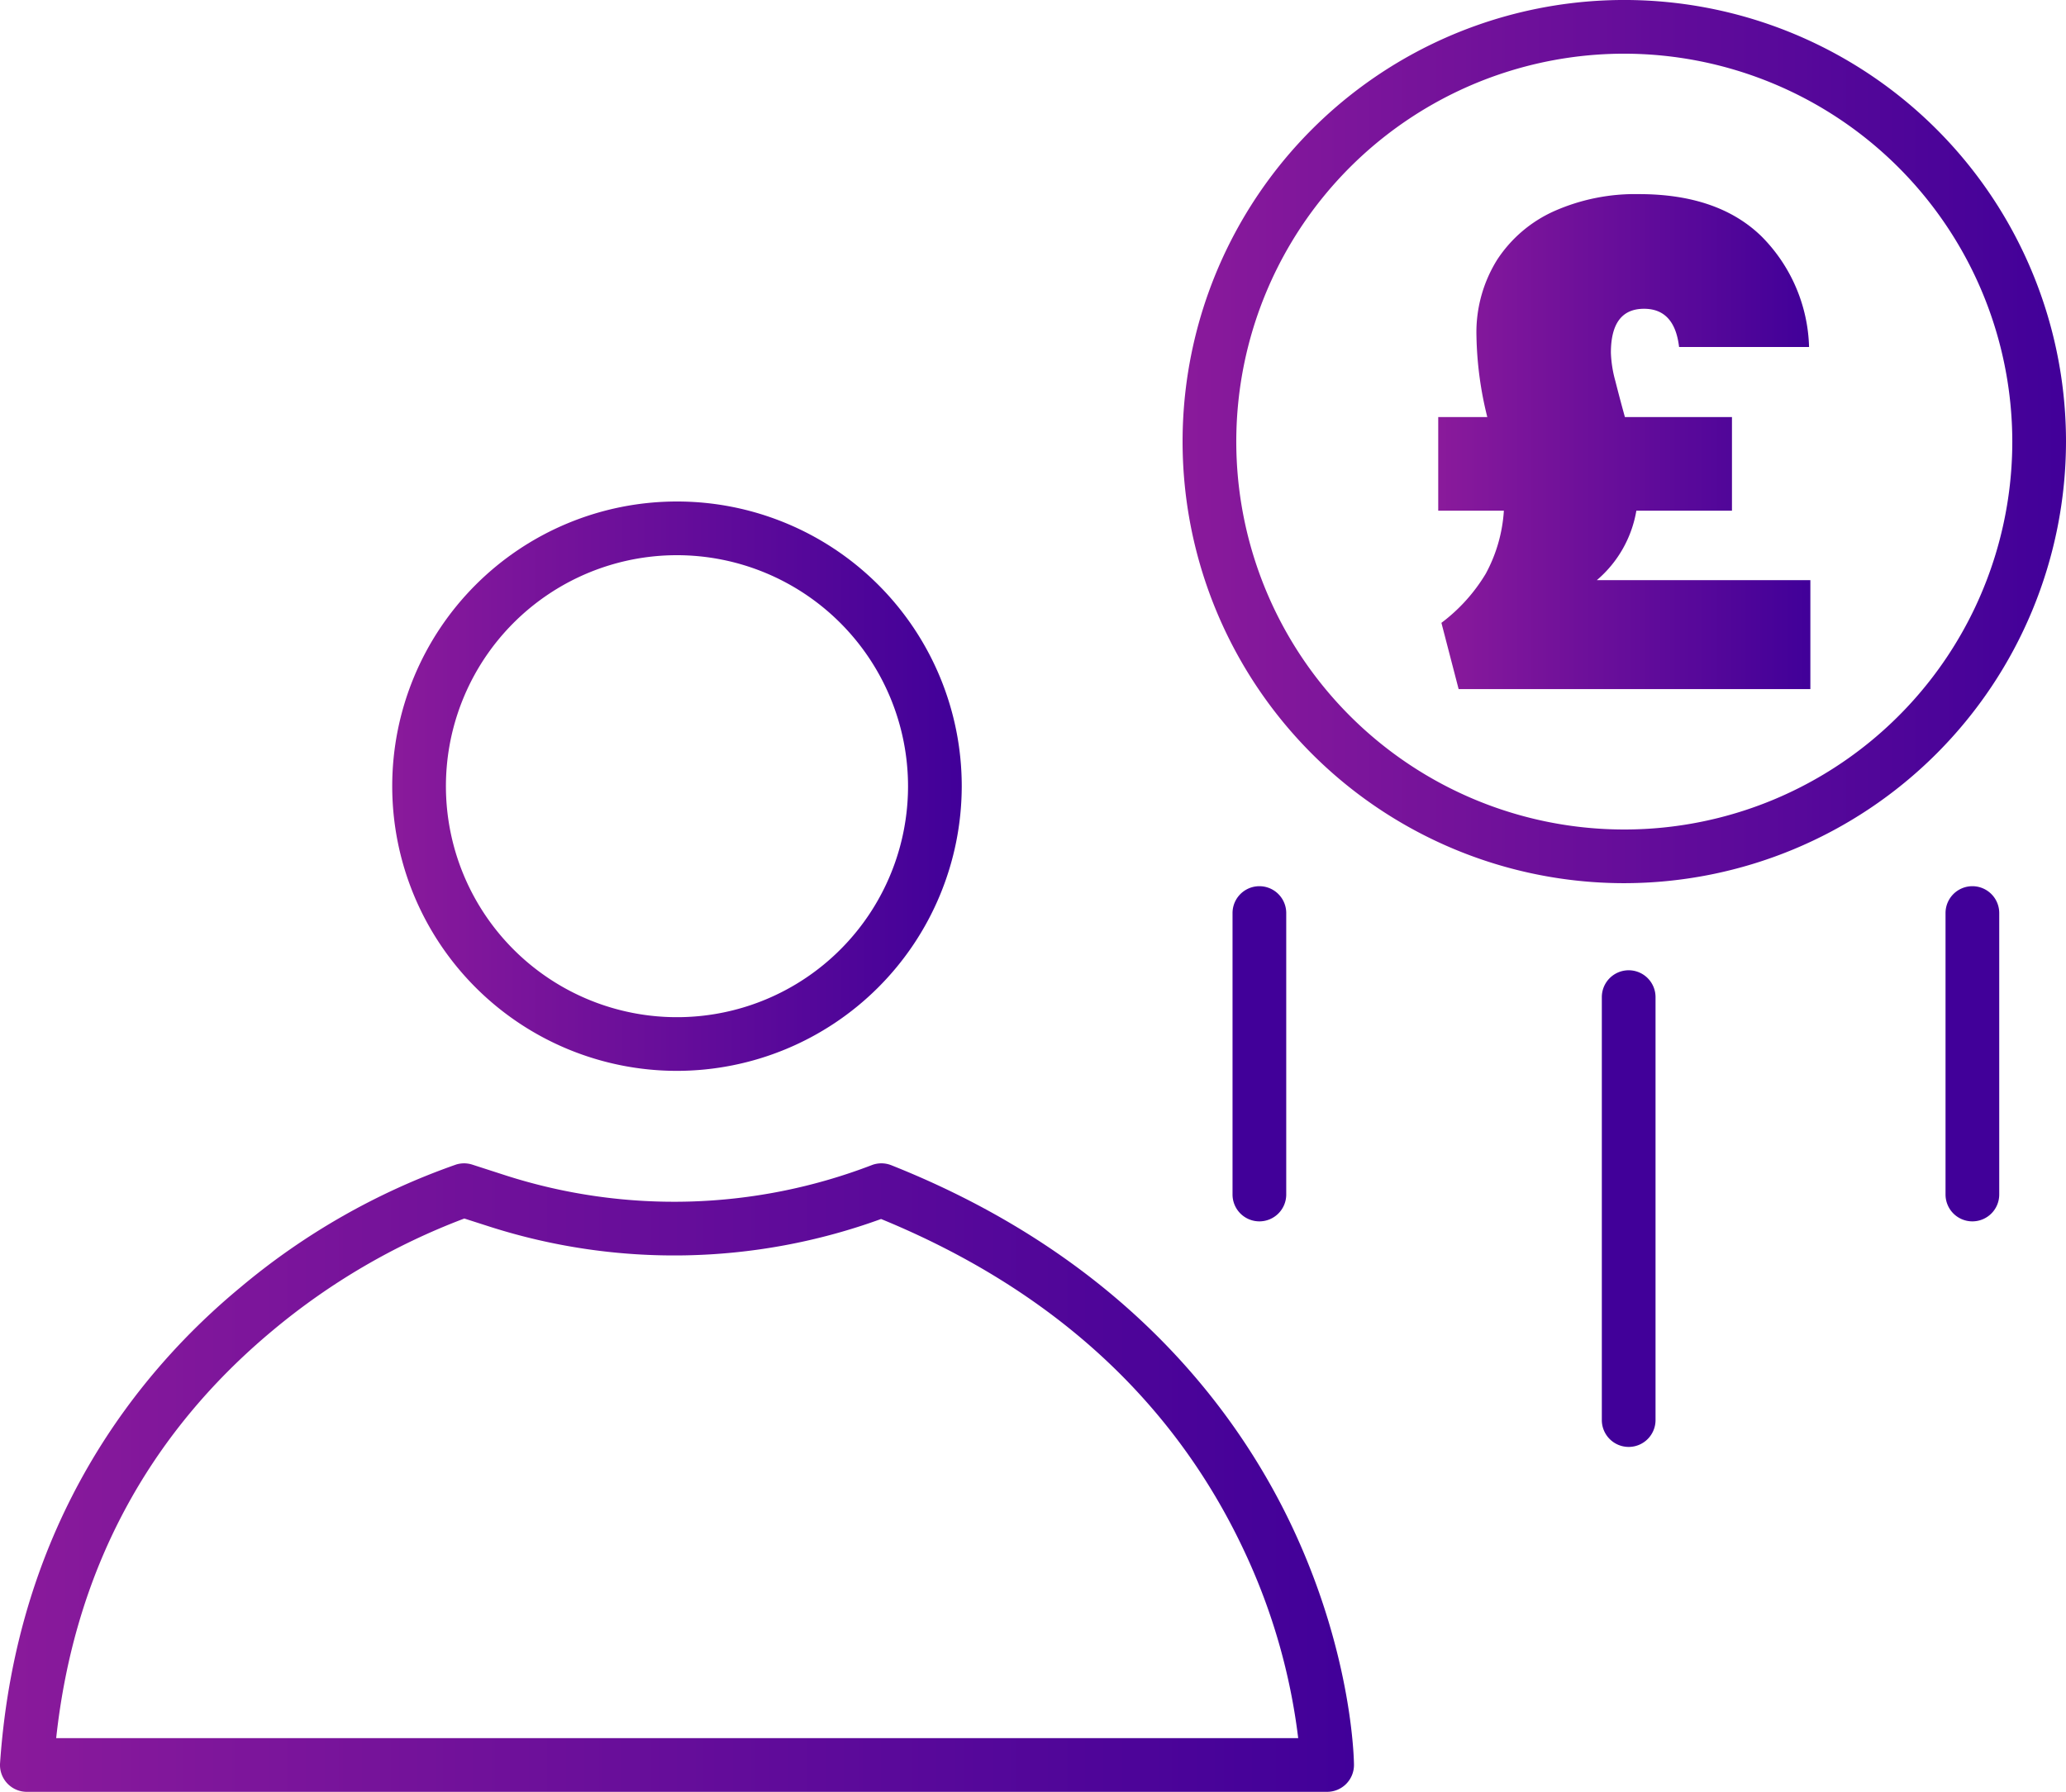 <svg xmlns="http://www.w3.org/2000/svg" xmlns:xlink="http://www.w3.org/1999/xlink" width="209.59" height="181.826" viewBox="0 0 209.59 181.826">
  <defs>
    <linearGradient id="linear-gradient" y1="0.5" x2="1" y2="0.5" gradientUnits="objectBoundingBox">
      <stop offset="0" stop-color="#8a1a9b"/>
      <stop offset="1" stop-color="#410099"/>
    </linearGradient>
    <linearGradient id="linear-gradient-5" x1="-140.753" y1="-78.268" x2="-134.51" y2="-78.268" xlink:href="#linear-gradient"/>
    <linearGradient id="linear-gradient-6" x1="-151.831" y1="-54.436" x2="-142.953" y2="-54.436" xlink:href="#linear-gradient"/>
    <linearGradient id="linear-gradient-7" x1="-154.029" y1="-76.141" x2="-147.787" y2="-76.141" xlink:href="#linear-gradient"/>
  </defs>
  <g id="Optimised_conversion_" data-name="Optimised conversion " transform="translate(-907.751 -1943.876)">
    <path id="Path_1180" data-name="Path 1180" d="M1042.383,2125.7H910.475a2.723,2.723,0,0,1-2.718-2.912c1.7-24.618,14.179-39.825,24.345-48.246a69.823,69.823,0,0,1,21.933-12.5,2.73,2.73,0,0,1,1.63.013l3.352,1.083a55.923,55.923,0,0,0,37.169-1.032,2.725,2.725,0,0,1,1.986.01c24.046,9.557,35.527,25.533,40.926,37.252,5.866,12.736,6.006,23.151,6.01,23.588a2.725,2.725,0,0,1-2.725,2.743Zm-128.933-5.448h126a62.168,62.168,0,0,0-5.4-18.828c-7.135-15.336-19.553-26.721-36.916-33.852a61.394,61.394,0,0,1-39.786.751l-2.493-.8a67.475,67.475,0,0,0-19.437,11.356C922.653,2089.516,915.273,2103.425,913.45,2120.254Z" fill="url(#linear-gradient)"/>
    <path id="Path_1181" data-name="Path 1181" d="M976.429,2052.54a28.888,28.888,0,1,1,28.888-28.888A28.921,28.921,0,0,1,976.429,2052.54Zm0-52.327a23.44,23.44,0,1,0,23.44,23.439A23.465,23.465,0,0,0,976.429,2000.213Z" fill="url(#linear-gradient)"/>
    <path id="Path_1182" data-name="Path 1182" d="M1072.532,2033.495a44.81,44.81,0,1,1,44.809-44.809A44.86,44.86,0,0,1,1072.532,2033.495Zm0-84.171a39.362,39.362,0,1,0,39.361,39.362A39.407,39.407,0,0,0,1072.532,1949.324Z" fill="url(#linear-gradient)"/>
    <g id="Group_1097" data-name="Group 1097">
      <path id="Path_1183" data-name="Path 1183" d="M1091.408,2002.746V2013.8h-35.683l-1.746-6.723a17.46,17.46,0,0,0,4.493-4.978,15.41,15.41,0,0,0,1.842-6.4h-6.658v-9.5h4.978a36.2,36.2,0,0,1-1.1-8.21,13.912,13.912,0,0,1,2.1-7.757,13.49,13.49,0,0,1,5.818-4.946,20.268,20.268,0,0,1,8.565-1.712q8.015,0,12.412,4.266a16.54,16.54,0,0,1,4.847,11.248h-13.187q-.453-3.879-3.555-3.879-3.361,0-3.362,4.461a12.229,12.229,0,0,0,.453,2.876q.45,1.779.969,3.653h10.86v9.5h-9.7a11.845,11.845,0,0,1-4.008,7.046Z" fill="url(#linear-gradient)"/>
    </g>
    <path id="Path_1184" data-name="Path 1184" d="M1035.512,2067.812a2.725,2.725,0,0,1-2.724-2.724v-28.562a2.724,2.724,0,1,1,5.448,0v28.562A2.725,2.725,0,0,1,1035.512,2067.812Z" fill="url(#linear-gradient-5)"/>
    <path id="Path_1185" data-name="Path 1185" d="M1072.976,2090.7a2.725,2.725,0,0,1-2.724-2.724v-42.919a2.724,2.724,0,1,1,5.448,0v42.919A2.724,2.724,0,0,1,1072.976,2090.7Z" fill="url(#linear-gradient-6)"/>
    <path id="Path_1186" data-name="Path 1186" d="M1107.844,2067.812a2.724,2.724,0,0,1-2.724-2.724v-28.562a2.724,2.724,0,1,1,5.448,0v28.562A2.725,2.725,0,0,1,1107.844,2067.812Z" fill="url(#linear-gradient-7)"/>
  </g>
</svg>
